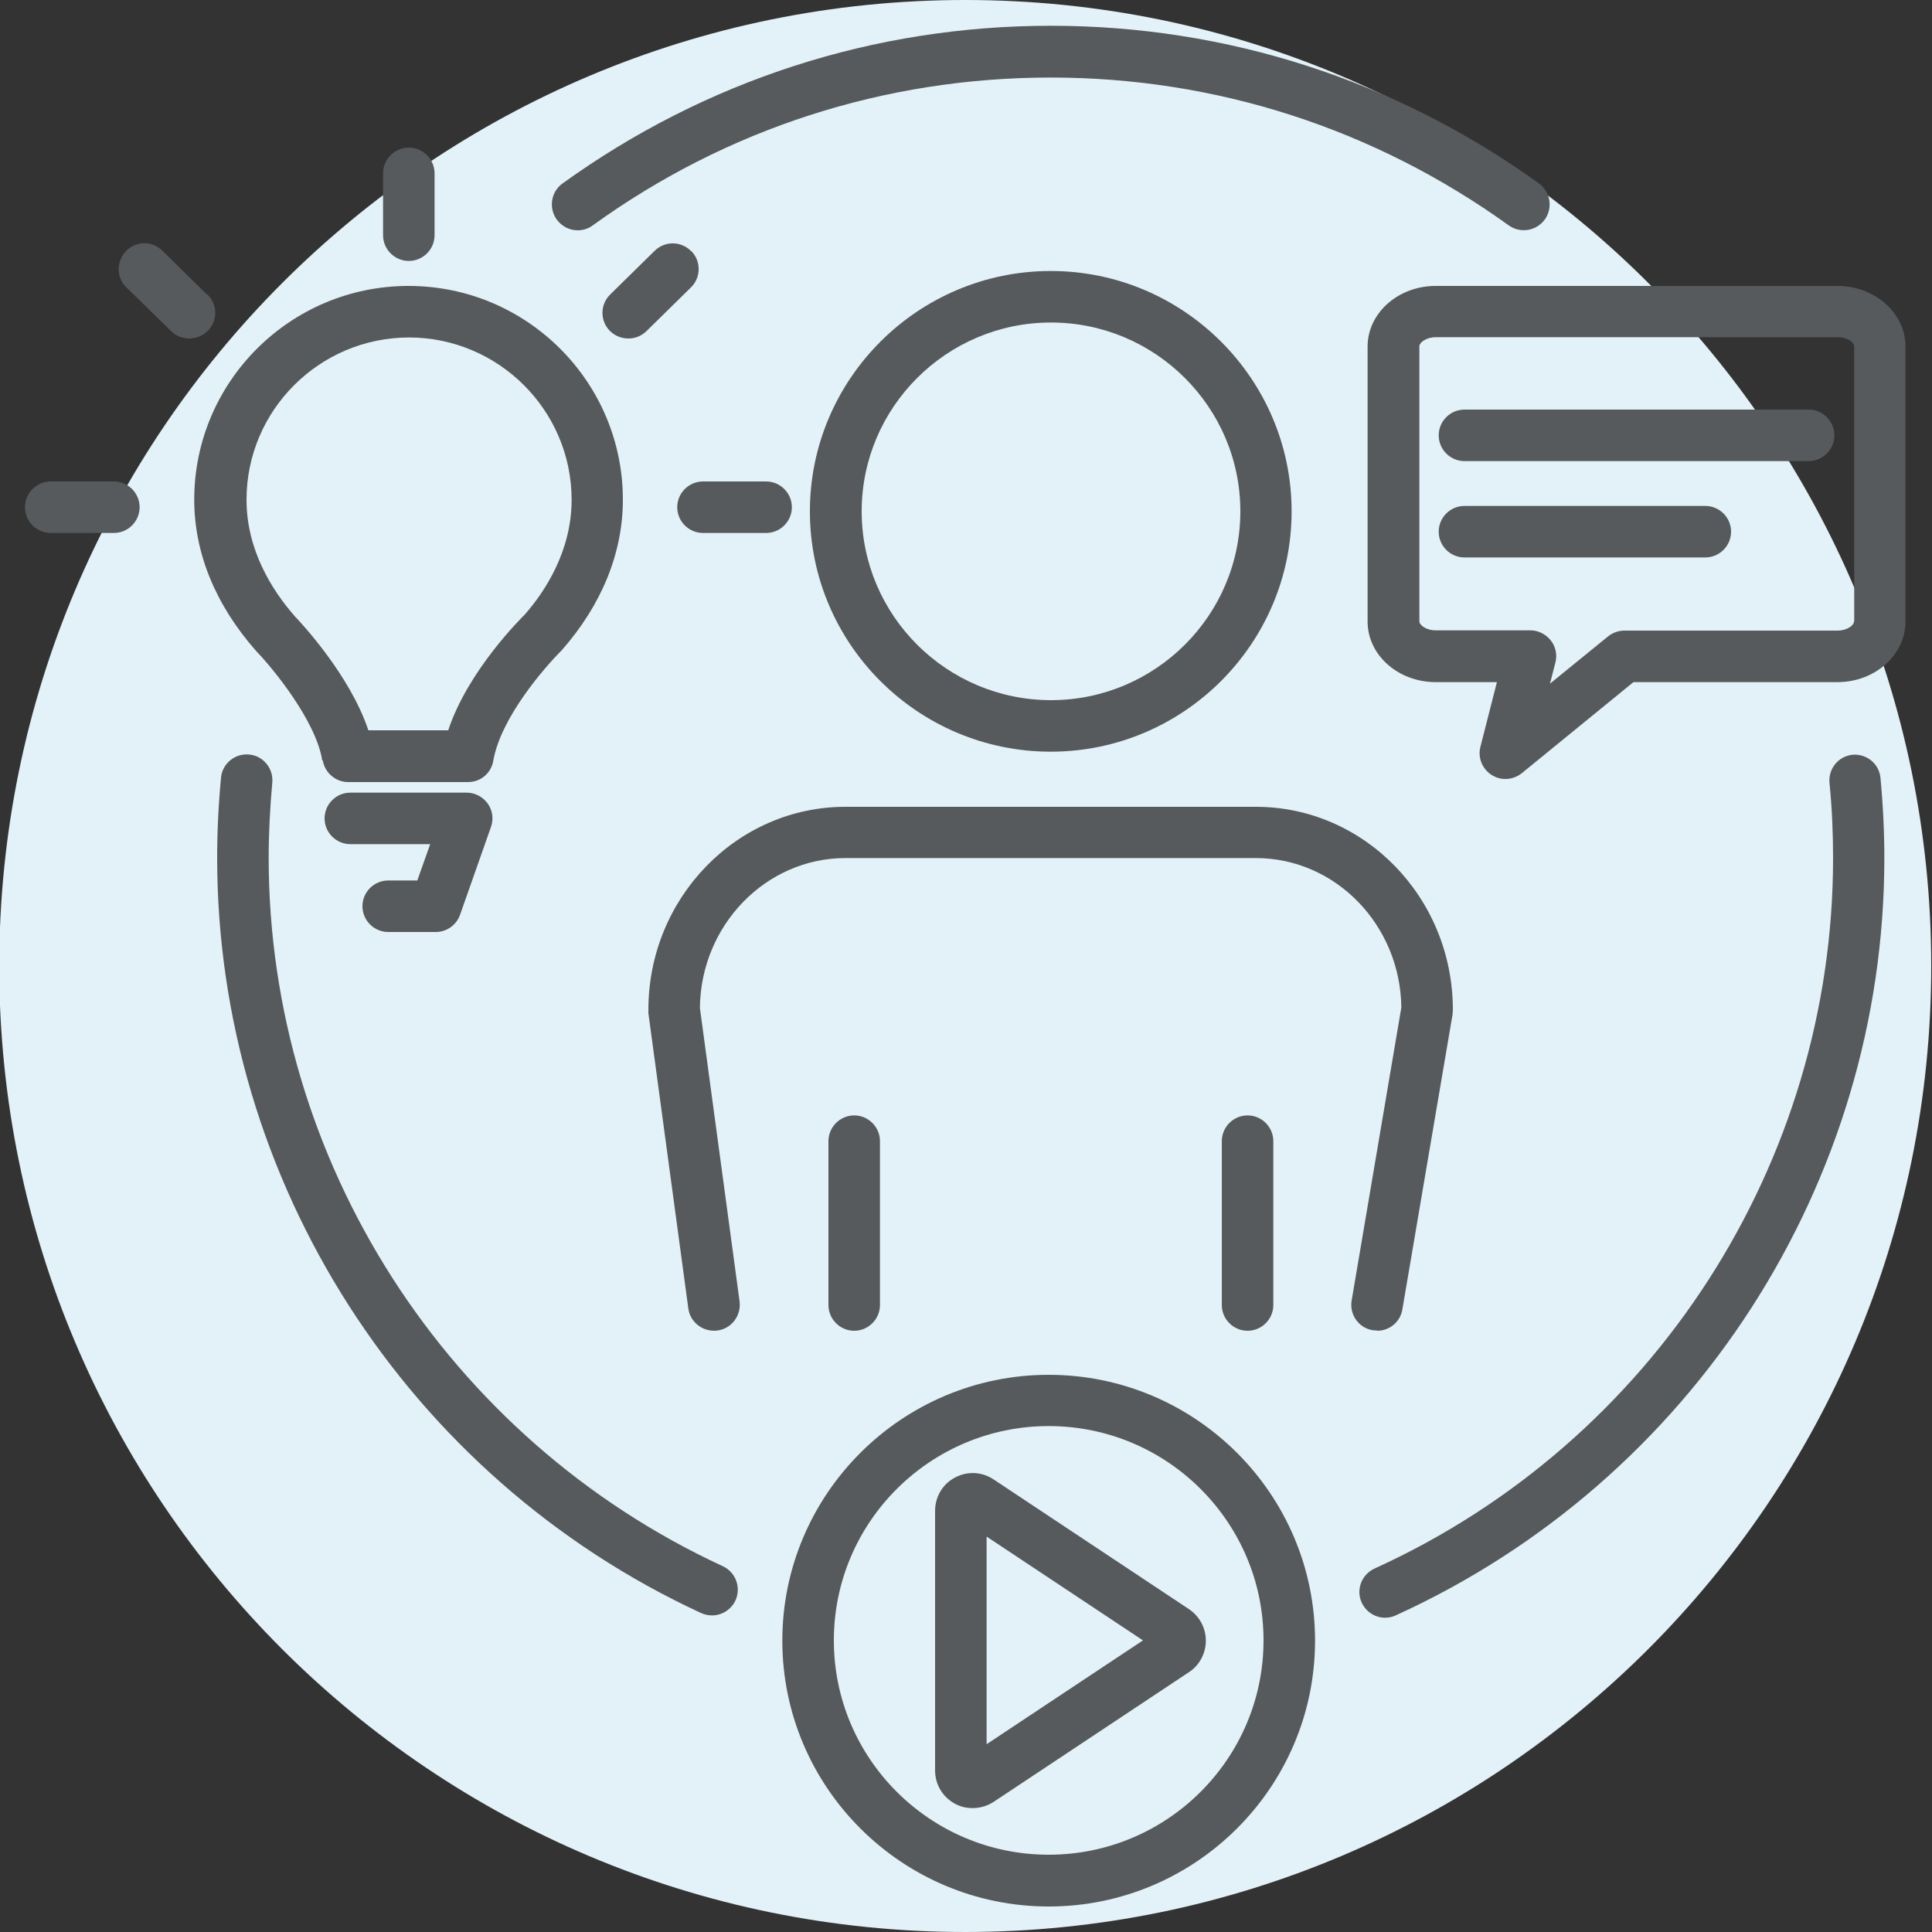 <?xml version="1.0" encoding="UTF-8"?>
<svg xmlns="http://www.w3.org/2000/svg" id="Ebene_1" data-name="Ebene 1" viewBox="0 0 75 75">
  <rect x="0" y="0" width="75" height="75" fill="#333333" stroke="none"/>
  <defs>
    <style>
      .cls-1 {
        fill: #e3f2f8;
      }

      .cls-2 {
        fill: #565a5c;
      }
    </style>
  </defs>
  <path id="Path_20" data-name="Path 20" class="cls-1" d="M-.03,37.51C-.03,16.8,16.76,0,37.47,0s37.5,16.79,37.5,37.5-16.79,37.5-37.5,37.5S-.03,58.22-.03,37.51Z"></path>
  <g>
    <path class="cls-2" d="M31.44,19.85c0,5.15,4.2,9.33,9.35,9.33s9.35-4.19,9.35-9.33-4.2-9.33-9.35-9.33-9.35,4.19-9.35,9.33ZM48.15,19.85c0,4.04-3.3,7.33-7.35,7.33s-7.35-3.29-7.35-7.33,3.3-7.33,7.35-7.33,7.35,3.29,7.35,7.33Z"></path>
    <path class="cls-2" d="M34.16,50.66v-6.36c0-.55-.45-1-1-1s-1,.45-1,1v6.36c0,.55.45,1,1,1s1-.45,1-1Z"></path>
    <path class="cls-2" d="M53.46,51.66c.48,0,.9-.34.98-.83l1.95-11.46c0-.06.01-.11.01-.17,0-4.35-3.43-7.88-7.65-7.88h-15.93c-4.22,0-7.65,3.54-7.65,7.88,0,.04,0,.09,0,.13l1.55,11.46c.07.55.58.93,1.13.86.55-.07.93-.58.86-1.13l-1.54-11.39c.03-3.21,2.56-5.82,5.65-5.82h15.93c3.09,0,5.61,2.59,5.65,5.8l-1.93,11.38c-.09.54.27,1.06.82,1.15.06,0,.11.01.17.01Z"></path>
    <path class="cls-2" d="M49.43,50.66v-6.36c0-.55-.45-1-1-1s-1,.45-1,1v6.36c0,.55.45,1,1,1s1-.45,1-1Z"></path>
    <path class="cls-2" d="M70.21,15.9h-13.36c-.55,0-1,.45-1,1s.45,1,1,1h13.36c.55,0,1-.45,1-1s-.45-1-1-1Z"></path>
    <path class="cls-2" d="M66.2,19.64h-9.35c-.55,0-1,.45-1,1s.45,1,1,1h9.35c.55,0,1-.45,1-1s-.45-1-1-1Z"></path>
    <path class="cls-2" d="M71.33,11.1h-15.6c-1.46,0-2.64,1.06-2.64,2.35v10.68c0,1.3,1.19,2.35,2.64,2.35h2.38l-.64,2.51c-.11.42.07.86.43,1.09.17.11.35.16.54.16.23,0,.45-.08.63-.22l4.34-3.54h7.92c1.46,0,2.64-1.06,2.64-2.35v-10.68c0-1.3-1.19-2.35-2.64-2.35ZM71.97,24.13c0,.14-.26.35-.64.35h-8.27c-.23,0-.45.08-.63.22l-2.26,1.84.21-.82c.08-.3.01-.62-.18-.86s-.48-.39-.79-.39h-3.67c-.39,0-.64-.21-.64-.35v-10.68c0-.14.26-.35.64-.35h15.6c.39,0,.64.21.64.35v10.68Z"></path>
    <path class="cls-2" d="M4.43,18.69H1.97c-.55,0-1,.45-1,1s.45,1,1,1h2.45c.55,0,1-.45,1-1s-.45-1-1-1Z"></path>
    <path class="cls-2" d="M27.29,20.69h2.45c.55,0,1-.45,1-1s-.45-1-1-1h-2.45c-.55,0-1,.45-1,1s.45,1,1,1Z"></path>
    <path class="cls-2" d="M15.87,10.13c.55,0,1-.45,1-1v-2.4c0-.55-.45-1-1-1s-1,.45-1,1v2.4c0,.55.45,1,1,1Z"></path>
    <path class="cls-2" d="M26.83,9.75c-.39-.4-1.02-.4-1.41-.02l-1.73,1.7c-.4.39-.4,1.02-.02,1.41.2.2.46.3.72.3s.5-.09.7-.28l1.73-1.7c.4-.39.4-1.02.02-1.41Z"></path>
    <path class="cls-2" d="M8.03,11.43l-1.73-1.7c-.4-.39-1.03-.38-1.41.02s-.38,1.03.02,1.41l1.74,1.7c.19.19.45.28.7.28s.52-.1.72-.3c.39-.4.38-1.03-.02-1.41Z"></path>
    <path class="cls-2" d="M12.53,29.52c.08.48.5.84.99.84h4.65c.49,0,.9-.35.98-.83.29-1.67,1.98-3.61,2.65-4.28,1.56-1.77,2.38-3.79,2.38-5.85,0-4.58-3.73-8.3-8.32-8.3s-8.32,3.72-8.32,8.3c0,2.06.82,4.08,2.41,5.88.63.65,2.31,2.69,2.56,4.24ZM15.87,13.1c3.48,0,6.32,2.83,6.32,6.3,0,1.98-1.02,3.55-1.83,4.47-.1.1-2.19,2.15-2.96,4.48h-3.1c-.72-2.16-2.64-4.2-2.85-4.42-.86-.98-1.88-2.55-1.88-4.53,0-3.47,2.83-6.3,6.32-6.3Z"></path>
    <path class="cls-2" d="M15.07,34.18c-.55,0-1,.45-1,1s.45,1,1,1h1.85c.42,0,.8-.27.94-.67l1.2-3.41c.11-.31.06-.65-.13-.91s-.49-.42-.82-.42h-4.51c-.55,0-1,.45-1,1s.45,1,1,1h3.1l-.5,1.41h-1.15Z"></path>
    <path class="cls-2" d="M71.92,29.3c-.55.05-.95.54-.9,1.09.1.99.14,1.97.14,2.92,0,11.84-6.99,22.67-17.8,27.58-.5.23-.73.82-.5,1.32.17.37.53.59.91.59.14,0,.28-.03.41-.09,11.52-5.24,18.97-16.78,18.97-29.4,0-1.01-.05-2.05-.15-3.11-.05-.55-.54-.95-1.09-.9Z"></path>
    <path class="cls-2" d="M28.06,60.8c-10.71-4.95-17.63-15.74-17.63-27.5,0-.94.05-1.92.14-2.92.05-.55-.35-1.04-.9-1.09-.55-.05-1.04.35-1.09.9-.1,1.06-.15,2.1-.15,3.11,0,12.54,7.37,24.04,18.79,29.32.14.06.28.09.42.09.38,0,.74-.22.91-.58.23-.5.01-1.1-.49-1.33Z"></path>
    <path class="cls-2" d="M22.43,8.94c.2,0,.41-.06.58-.19,5.2-3.76,11.35-5.74,17.78-5.74s12.57,1.99,17.78,5.74c.45.32,1.07.22,1.4-.23.32-.45.22-1.07-.23-1.4-5.55-4-12.1-6.12-18.95-6.12s-13.4,2.12-18.95,6.12c-.45.32-.55.95-.23,1.4.2.27.5.42.81.42Z"></path>
    <path class="cls-2" d="M46.16,62.47l-7.59-5.04c-.45-.3-1.02-.33-1.5-.07-.48.25-.77.75-.77,1.29v10.08c0,.54.29,1.03.77,1.29.22.12.45.17.69.17.28,0,.56-.08.81-.24l7.59-5.04c.41-.27.65-.73.65-1.22s-.24-.94-.65-1.22ZM38.3,67.72v-8.07l6.07,4.03-6.07,4.03Z"></path>
    <path class="cls-2" d="M40.71,53.37c-5.7,0-10.34,4.63-10.34,10.32s4.64,10.32,10.34,10.32,10.34-4.63,10.34-10.32-4.64-10.32-10.34-10.32ZM40.71,72c-4.6,0-8.34-3.73-8.34-8.32s3.74-8.32,8.34-8.32,8.34,3.73,8.34,8.32-3.74,8.32-8.34,8.32Z"></path>
  </g>
</svg>
